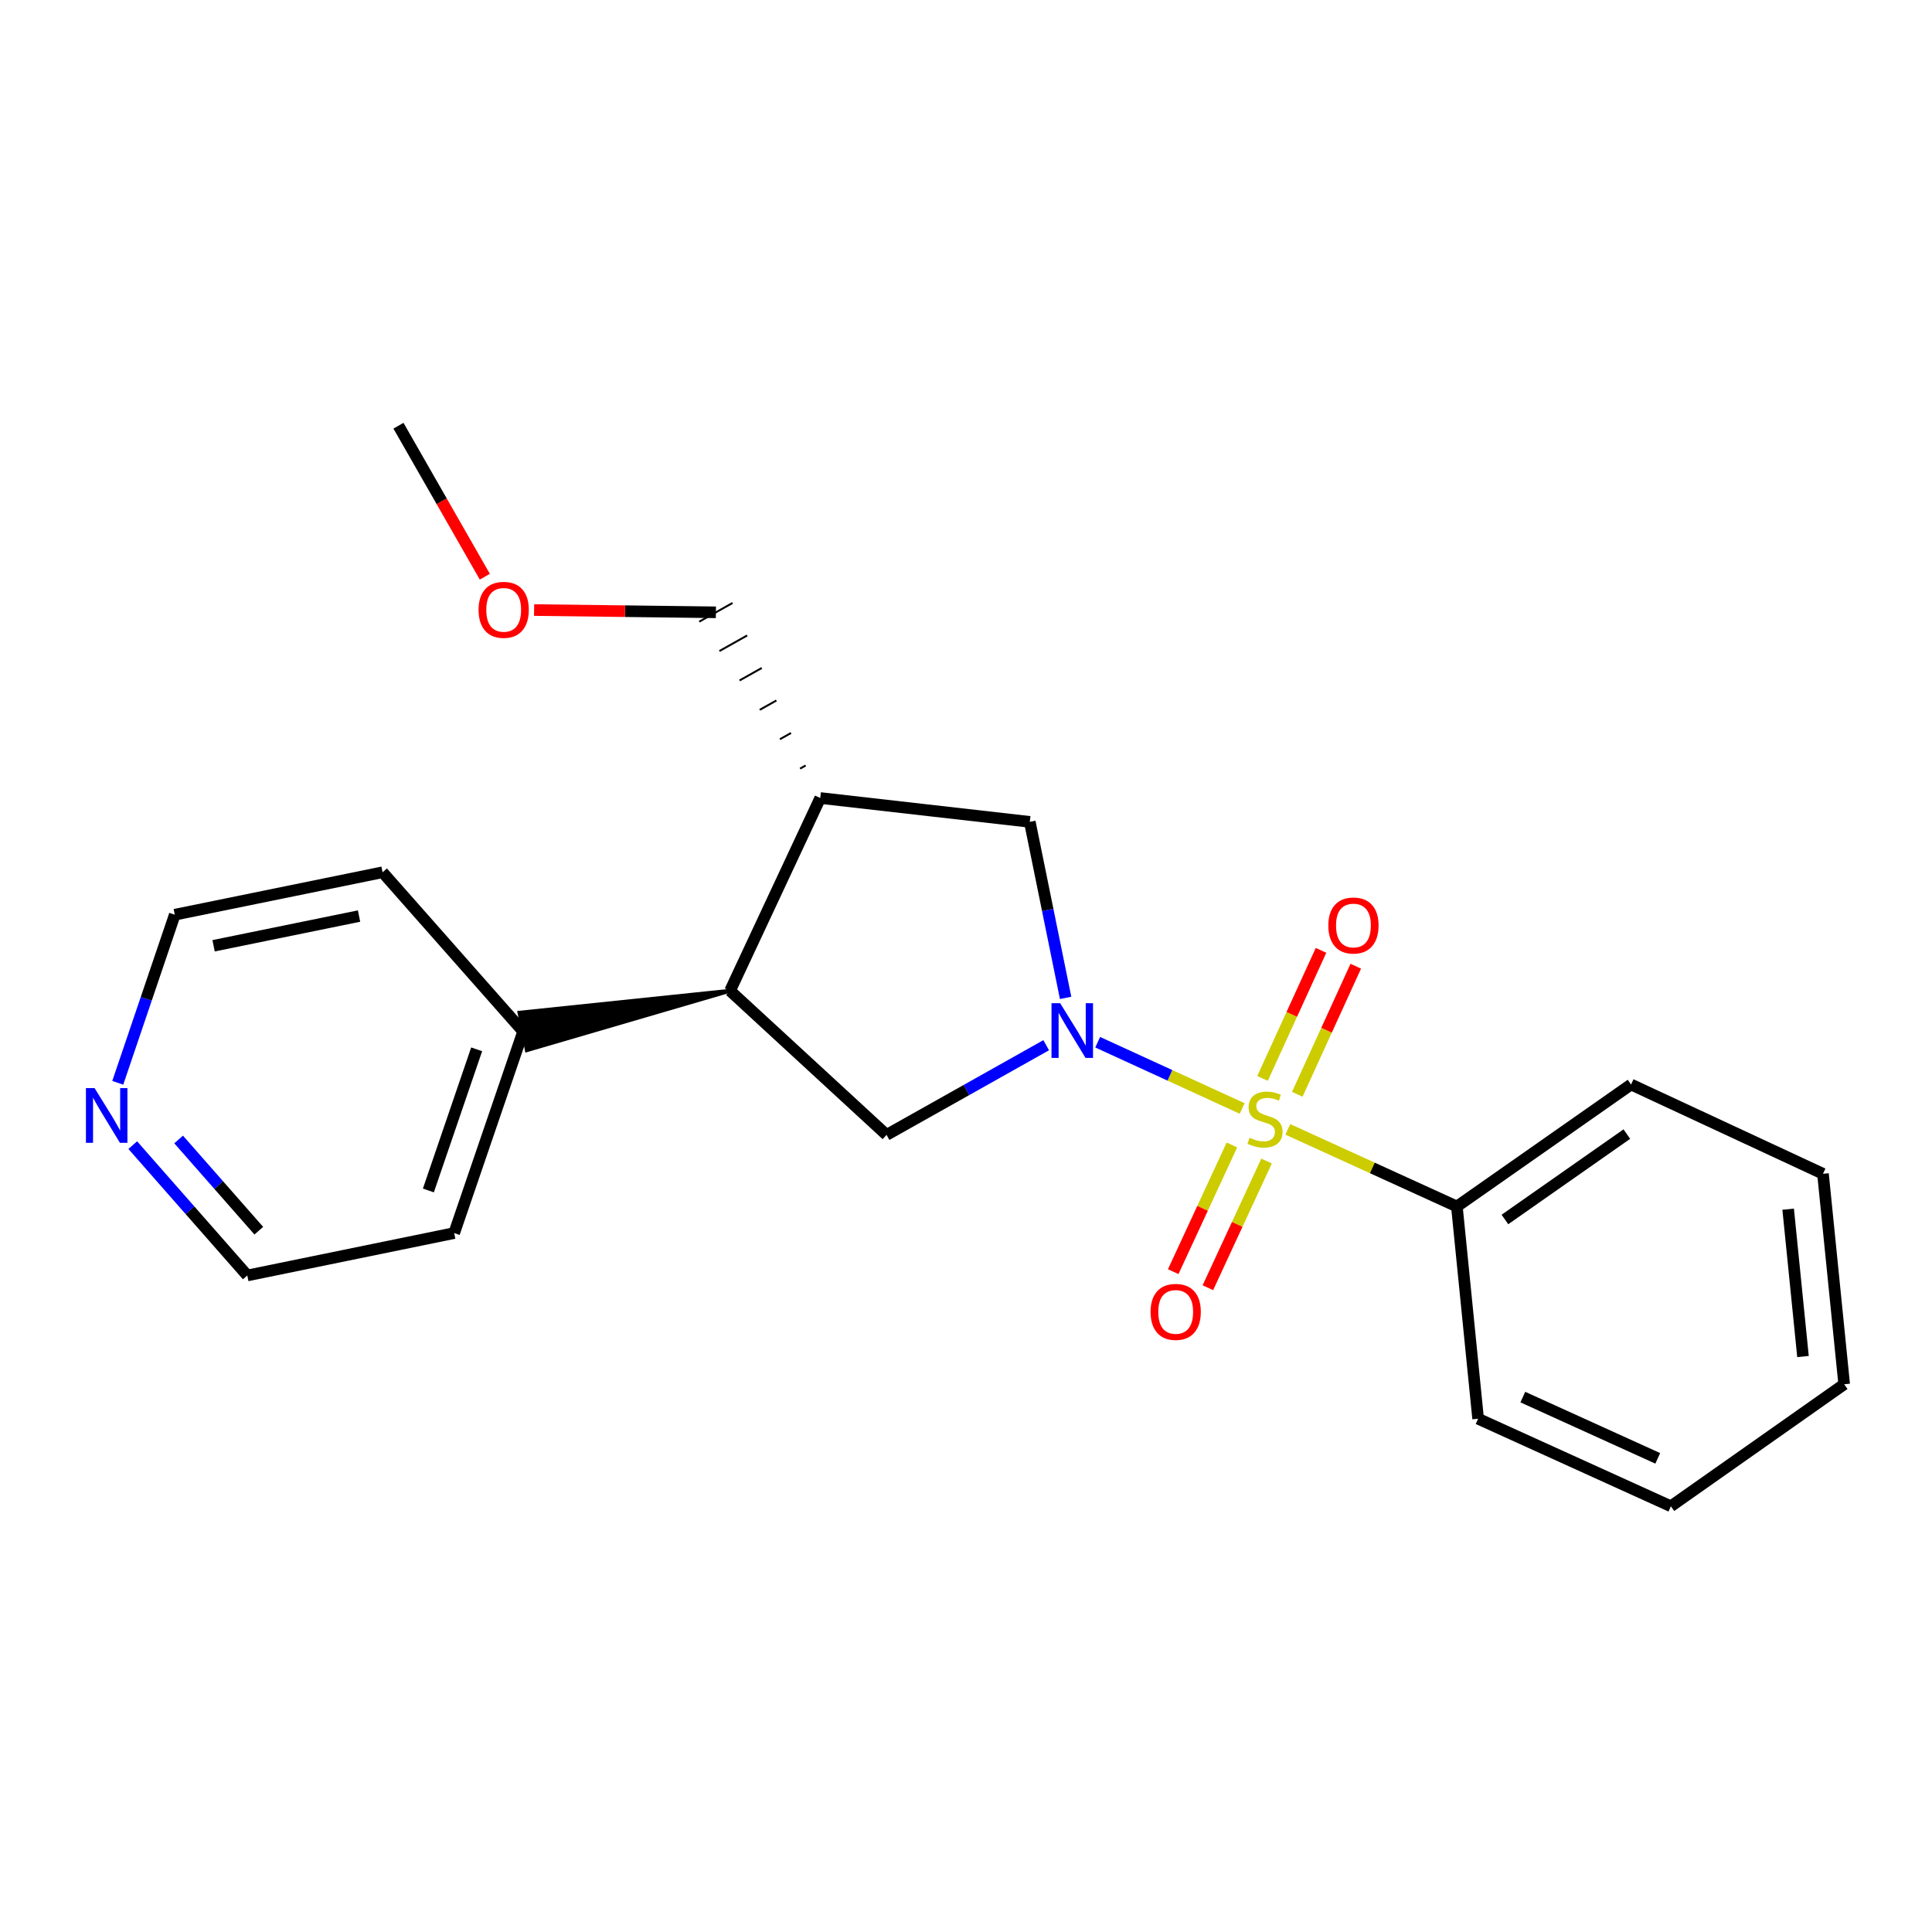 <?xml version='1.0' encoding='iso-8859-1'?>
<svg version='1.1' baseProfile='full'
              xmlns='http://www.w3.org/2000/svg'
                      xmlns:rdkit='http://www.rdkit.org/xml'
                      xmlns:xlink='http://www.w3.org/1999/xlink'
                  xml:space='preserve'
width='1000px' height='1000px' viewBox='0 0 1000 1000'>
<!-- END OF HEADER -->
<rect style='opacity:1.0;fill:#FFFFFF;stroke:none' width='1000' height='1000' x='0' y='0'> </rect>
<path class='bond-0' d='M 642.945,573.75 L 605.553,556.599' style='fill:none;fill-rule:evenodd;stroke:#CCCC00;stroke-width:6px;stroke-linecap:butt;stroke-linejoin:miter;stroke-opacity:1' />
<path class='bond-0' d='M 605.553,556.599 L 568.16,539.449' style='fill:none;fill-rule:evenodd;stroke:#0000FF;stroke-width:6px;stroke-linecap:butt;stroke-linejoin:miter;stroke-opacity:1' />
<path class='bond-5' d='M 637.631,592.646 L 622.442,625.429' style='fill:none;fill-rule:evenodd;stroke:#CCCC00;stroke-width:6px;stroke-linecap:butt;stroke-linejoin:miter;stroke-opacity:1' />
<path class='bond-5' d='M 622.442,625.429 L 607.252,658.212' style='fill:none;fill-rule:evenodd;stroke:#FF0000;stroke-width:6px;stroke-linecap:butt;stroke-linejoin:miter;stroke-opacity:1' />
<path class='bond-5' d='M 655.571,600.958 L 640.381,633.741' style='fill:none;fill-rule:evenodd;stroke:#CCCC00;stroke-width:6px;stroke-linecap:butt;stroke-linejoin:miter;stroke-opacity:1' />
<path class='bond-5' d='M 640.381,633.741 L 625.191,666.524' style='fill:none;fill-rule:evenodd;stroke:#FF0000;stroke-width:6px;stroke-linecap:butt;stroke-linejoin:miter;stroke-opacity:1' />
<path class='bond-6' d='M 671.468,566.405 L 686.607,533.259' style='fill:none;fill-rule:evenodd;stroke:#CCCC00;stroke-width:6px;stroke-linecap:butt;stroke-linejoin:miter;stroke-opacity:1' />
<path class='bond-6' d='M 686.607,533.259 L 701.745,500.112' style='fill:none;fill-rule:evenodd;stroke:#FF0000;stroke-width:6px;stroke-linecap:butt;stroke-linejoin:miter;stroke-opacity:1' />
<path class='bond-6' d='M 653.484,558.192 L 668.622,525.045' style='fill:none;fill-rule:evenodd;stroke:#CCCC00;stroke-width:6px;stroke-linecap:butt;stroke-linejoin:miter;stroke-opacity:1' />
<path class='bond-6' d='M 668.622,525.045 L 683.76,491.898' style='fill:none;fill-rule:evenodd;stroke:#FF0000;stroke-width:6px;stroke-linecap:butt;stroke-linejoin:miter;stroke-opacity:1' />
<path class='bond-7' d='M 666.578,584.561 L 710.327,604.521' style='fill:none;fill-rule:evenodd;stroke:#CCCC00;stroke-width:6px;stroke-linecap:butt;stroke-linejoin:miter;stroke-opacity:1' />
<path class='bond-7' d='M 710.327,604.521 L 754.076,624.482' style='fill:none;fill-rule:evenodd;stroke:#000000;stroke-width:6px;stroke-linecap:butt;stroke-linejoin:miter;stroke-opacity:1' />
<path class='bond-1' d='M 541.505,540.997 L 500.193,564.209' style='fill:none;fill-rule:evenodd;stroke:#0000FF;stroke-width:6px;stroke-linecap:butt;stroke-linejoin:miter;stroke-opacity:1' />
<path class='bond-1' d='M 500.193,564.209 L 458.88,587.422' style='fill:none;fill-rule:evenodd;stroke:#000000;stroke-width:6px;stroke-linecap:butt;stroke-linejoin:miter;stroke-opacity:1' />
<path class='bond-4' d='M 551.559,516.498 L 542.291,470.947' style='fill:none;fill-rule:evenodd;stroke:#0000FF;stroke-width:6px;stroke-linecap:butt;stroke-linejoin:miter;stroke-opacity:1' />
<path class='bond-4' d='M 542.291,470.947 L 533.022,425.396' style='fill:none;fill-rule:evenodd;stroke:#000000;stroke-width:6px;stroke-linecap:butt;stroke-linejoin:miter;stroke-opacity:1' />
<path class='bond-2' d='M 458.88,587.422 L 377.884,512.818' style='fill:none;fill-rule:evenodd;stroke:#000000;stroke-width:6px;stroke-linecap:butt;stroke-linejoin:miter;stroke-opacity:1' />
<path class='bond-8' d='M 377.884,512.818 L 268.872,524.175 L 272.686,543.575 Z' style='fill:#000000;fill-rule:evenodd;fill-opacity:1;stroke:#000000;stroke-width:2px;stroke-linecap:butt;stroke-linejoin:miter;stroke-opacity:1;' />
<path class='bond-22' d='M 377.884,512.818 L 424.555,413.05' style='fill:none;fill-rule:evenodd;stroke:#000000;stroke-width:6px;stroke-linecap:butt;stroke-linejoin:miter;stroke-opacity:1' />
<path class='bond-3' d='M 424.555,413.05 L 533.022,425.396' style='fill:none;fill-rule:evenodd;stroke:#000000;stroke-width:6px;stroke-linecap:butt;stroke-linejoin:miter;stroke-opacity:1' />
<path class='bond-10' d='M 416.99,396.223 L 414.117,397.837' style='fill:none;fill-rule:evenodd;stroke:#000000;stroke-width:1.0px;stroke-linecap:butt;stroke-linejoin:miter;stroke-opacity:1' />
<path class='bond-10' d='M 409.425,379.396 L 403.679,382.624' style='fill:none;fill-rule:evenodd;stroke:#000000;stroke-width:1.0px;stroke-linecap:butt;stroke-linejoin:miter;stroke-opacity:1' />
<path class='bond-10' d='M 401.86,362.569 L 393.242,367.411' style='fill:none;fill-rule:evenodd;stroke:#000000;stroke-width:1.0px;stroke-linecap:butt;stroke-linejoin:miter;stroke-opacity:1' />
<path class='bond-10' d='M 394.295,345.741 L 382.804,352.198' style='fill:none;fill-rule:evenodd;stroke:#000000;stroke-width:1.0px;stroke-linecap:butt;stroke-linejoin:miter;stroke-opacity:1' />
<path class='bond-10' d='M 386.73,328.914 L 372.366,336.985' style='fill:none;fill-rule:evenodd;stroke:#000000;stroke-width:1.0px;stroke-linecap:butt;stroke-linejoin:miter;stroke-opacity:1' />
<path class='bond-10' d='M 379.165,312.087 L 361.928,321.772' style='fill:none;fill-rule:evenodd;stroke:#000000;stroke-width:1.0px;stroke-linecap:butt;stroke-linejoin:miter;stroke-opacity:1' />
<path class='bond-14' d='M 754.076,624.482 L 844.233,561.335' style='fill:none;fill-rule:evenodd;stroke:#000000;stroke-width:6px;stroke-linecap:butt;stroke-linejoin:miter;stroke-opacity:1' />
<path class='bond-14' d='M 778.942,631.204 L 842.052,587.001' style='fill:none;fill-rule:evenodd;stroke:#000000;stroke-width:6px;stroke-linecap:butt;stroke-linejoin:miter;stroke-opacity:1' />
<path class='bond-15' d='M 754.076,624.482 L 765.071,734.333' style='fill:none;fill-rule:evenodd;stroke:#000000;stroke-width:6px;stroke-linecap:butt;stroke-linejoin:miter;stroke-opacity:1' />
<path class='bond-16' d='M 270.779,533.875 L 198.02,451.484' style='fill:none;fill-rule:evenodd;stroke:#000000;stroke-width:6px;stroke-linecap:butt;stroke-linejoin:miter;stroke-opacity:1' />
<path class='bond-17' d='M 270.779,533.875 L 235.081,638.234' style='fill:none;fill-rule:evenodd;stroke:#000000;stroke-width:6px;stroke-linecap:butt;stroke-linejoin:miter;stroke-opacity:1' />
<path class='bond-17' d='M 246.717,543.13 L 221.728,616.181' style='fill:none;fill-rule:evenodd;stroke:#000000;stroke-width:6px;stroke-linecap:butt;stroke-linejoin:miter;stroke-opacity:1' />
<path class='bond-9' d='M 68.713,592.719 L 98.355,626.449' style='fill:none;fill-rule:evenodd;stroke:#0000FF;stroke-width:6px;stroke-linecap:butt;stroke-linejoin:miter;stroke-opacity:1' />
<path class='bond-9' d='M 98.355,626.449 L 127.997,660.18' style='fill:none;fill-rule:evenodd;stroke:#000000;stroke-width:6px;stroke-linecap:butt;stroke-linejoin:miter;stroke-opacity:1' />
<path class='bond-9' d='M 92.457,589.787 L 113.207,613.398' style='fill:none;fill-rule:evenodd;stroke:#0000FF;stroke-width:6px;stroke-linecap:butt;stroke-linejoin:miter;stroke-opacity:1' />
<path class='bond-9' d='M 113.207,613.398 L 133.956,637.01' style='fill:none;fill-rule:evenodd;stroke:#000000;stroke-width:6px;stroke-linecap:butt;stroke-linejoin:miter;stroke-opacity:1' />
<path class='bond-24' d='M 60.951,560.457 L 75.708,516.955' style='fill:none;fill-rule:evenodd;stroke:#0000FF;stroke-width:6px;stroke-linecap:butt;stroke-linejoin:miter;stroke-opacity:1' />
<path class='bond-24' d='M 75.708,516.955 L 90.465,473.452' style='fill:none;fill-rule:evenodd;stroke:#000000;stroke-width:6px;stroke-linecap:butt;stroke-linejoin:miter;stroke-opacity:1' />
<path class='bond-11' d='M 370.547,316.929 L 323.5,316.346' style='fill:none;fill-rule:evenodd;stroke:#000000;stroke-width:6px;stroke-linecap:butt;stroke-linejoin:miter;stroke-opacity:1' />
<path class='bond-11' d='M 323.5,316.346 L 276.453,315.762' style='fill:none;fill-rule:evenodd;stroke:#FF0000;stroke-width:6px;stroke-linecap:butt;stroke-linejoin:miter;stroke-opacity:1' />
<path class='bond-18' d='M 250.947,298.505 L 228.597,259.431' style='fill:none;fill-rule:evenodd;stroke:#FF0000;stroke-width:6px;stroke-linecap:butt;stroke-linejoin:miter;stroke-opacity:1' />
<path class='bond-18' d='M 228.597,259.431 L 206.247,220.358' style='fill:none;fill-rule:evenodd;stroke:#000000;stroke-width:6px;stroke-linecap:butt;stroke-linejoin:miter;stroke-opacity:1' />
<path class='bond-12' d='M 90.465,473.452 L 198.02,451.484' style='fill:none;fill-rule:evenodd;stroke:#000000;stroke-width:6px;stroke-linecap:butt;stroke-linejoin:miter;stroke-opacity:1' />
<path class='bond-12' d='M 110.555,489.528 L 185.844,474.15' style='fill:none;fill-rule:evenodd;stroke:#000000;stroke-width:6px;stroke-linecap:butt;stroke-linejoin:miter;stroke-opacity:1' />
<path class='bond-13' d='M 127.997,660.18 L 235.081,638.234' style='fill:none;fill-rule:evenodd;stroke:#000000;stroke-width:6px;stroke-linecap:butt;stroke-linejoin:miter;stroke-opacity:1' />
<path class='bond-20' d='M 844.233,561.335 L 943.572,607.556' style='fill:none;fill-rule:evenodd;stroke:#000000;stroke-width:6px;stroke-linecap:butt;stroke-linejoin:miter;stroke-opacity:1' />
<path class='bond-19' d='M 765.071,734.333 L 864.839,779.642' style='fill:none;fill-rule:evenodd;stroke:#000000;stroke-width:6px;stroke-linecap:butt;stroke-linejoin:miter;stroke-opacity:1' />
<path class='bond-19' d='M 788.212,723.128 L 858.049,754.844' style='fill:none;fill-rule:evenodd;stroke:#000000;stroke-width:6px;stroke-linecap:butt;stroke-linejoin:miter;stroke-opacity:1' />
<path class='bond-21' d='M 864.839,779.642 L 954.545,716.495' style='fill:none;fill-rule:evenodd;stroke:#000000;stroke-width:6px;stroke-linecap:butt;stroke-linejoin:miter;stroke-opacity:1' />
<path class='bond-23' d='M 943.572,607.556 L 954.545,716.495' style='fill:none;fill-rule:evenodd;stroke:#000000;stroke-width:6px;stroke-linecap:butt;stroke-linejoin:miter;stroke-opacity:1' />
<path class='bond-23' d='M 925.547,625.878 L 933.228,702.136' style='fill:none;fill-rule:evenodd;stroke:#000000;stroke-width:6px;stroke-linecap:butt;stroke-linejoin:miter;stroke-opacity:1' />
<path  class='atom-0' d='M 646.769 588.893
Q 647.089 589.013, 648.409 589.573
Q 649.729 590.133, 651.169 590.493
Q 652.649 590.813, 654.089 590.813
Q 656.769 590.813, 658.329 589.533
Q 659.889 588.213, 659.889 585.933
Q 659.889 584.373, 659.089 583.413
Q 658.329 582.453, 657.129 581.933
Q 655.929 581.413, 653.929 580.813
Q 651.409 580.053, 649.889 579.333
Q 648.409 578.613, 647.329 577.093
Q 646.289 575.573, 646.289 573.013
Q 646.289 569.453, 648.689 567.253
Q 651.129 565.053, 655.929 565.053
Q 659.209 565.053, 662.929 566.613
L 662.009 569.693
Q 658.609 568.293, 656.049 568.293
Q 653.289 568.293, 651.769 569.453
Q 650.249 570.573, 650.289 572.533
Q 650.289 574.053, 651.049 574.973
Q 651.849 575.893, 652.969 576.413
Q 654.129 576.933, 656.049 577.533
Q 658.609 578.333, 660.129 579.133
Q 661.649 579.933, 662.729 581.573
Q 663.849 583.173, 663.849 585.933
Q 663.849 589.853, 661.209 591.973
Q 658.609 594.053, 654.249 594.053
Q 651.729 594.053, 649.809 593.493
Q 647.929 592.973, 645.689 592.053
L 646.769 588.893
' fill='#CCCC00'/>
<path  class='atom-1' d='M 548.741 519.253
L 558.021 534.253
Q 558.941 535.733, 560.421 538.413
Q 561.901 541.093, 561.981 541.253
L 561.981 519.253
L 565.741 519.253
L 565.741 547.573
L 561.861 547.573
L 551.901 531.173
Q 550.741 529.253, 549.501 527.053
Q 548.301 524.853, 547.941 524.173
L 547.941 547.573
L 544.261 547.573
L 544.261 519.253
L 548.741 519.253
' fill='#0000FF'/>
<path  class='atom-6' d='M 595.538 679.032
Q 595.538 672.232, 598.898 668.432
Q 602.258 664.632, 608.538 664.632
Q 614.818 664.632, 618.178 668.432
Q 621.538 672.232, 621.538 679.032
Q 621.538 685.912, 618.138 689.832
Q 614.738 693.712, 608.538 693.712
Q 602.298 693.712, 598.898 689.832
Q 595.538 685.952, 595.538 679.032
M 608.538 690.512
Q 612.858 690.512, 615.178 687.632
Q 617.538 684.712, 617.538 679.032
Q 617.538 673.472, 615.178 670.672
Q 612.858 667.832, 608.538 667.832
Q 604.218 667.832, 601.858 670.632
Q 599.538 673.432, 599.538 679.032
Q 599.538 684.752, 601.858 687.632
Q 604.218 690.512, 608.538 690.512
' fill='#FF0000'/>
<path  class='atom-7' d='M 687.54 479.035
Q 687.54 472.235, 690.9 468.435
Q 694.26 464.635, 700.54 464.635
Q 706.82 464.635, 710.18 468.435
Q 713.54 472.235, 713.54 479.035
Q 713.54 485.915, 710.14 489.835
Q 706.74 493.715, 700.54 493.715
Q 694.3 493.715, 690.9 489.835
Q 687.54 485.955, 687.54 479.035
M 700.54 490.515
Q 704.86 490.515, 707.18 487.635
Q 709.54 484.715, 709.54 479.035
Q 709.54 473.475, 707.18 470.675
Q 704.86 467.835, 700.54 467.835
Q 696.22 467.835, 693.86 470.635
Q 691.54 473.435, 691.54 479.035
Q 691.54 484.755, 693.86 487.635
Q 696.22 490.515, 700.54 490.515
' fill='#FF0000'/>
<path  class='atom-10' d='M 48.957 563.201
L 58.237 578.201
Q 59.157 579.681, 60.637 582.361
Q 62.117 585.041, 62.197 585.201
L 62.197 563.201
L 65.957 563.201
L 65.957 591.521
L 62.077 591.521
L 52.117 575.121
Q 50.957 573.201, 49.717 571.001
Q 48.517 568.801, 48.157 568.121
L 48.157 591.521
L 44.477 591.521
L 44.477 563.201
L 48.957 563.201
' fill='#0000FF'/>
<path  class='atom-12' d='M 247.706 315.647
Q 247.706 308.847, 251.066 305.047
Q 254.426 301.247, 260.706 301.247
Q 266.986 301.247, 270.346 305.047
Q 273.706 308.847, 273.706 315.647
Q 273.706 322.527, 270.306 326.447
Q 266.906 330.327, 260.706 330.327
Q 254.466 330.327, 251.066 326.447
Q 247.706 322.567, 247.706 315.647
M 260.706 327.127
Q 265.026 327.127, 267.346 324.247
Q 269.706 321.327, 269.706 315.647
Q 269.706 310.087, 267.346 307.287
Q 265.026 304.447, 260.706 304.447
Q 256.386 304.447, 254.026 307.247
Q 251.706 310.047, 251.706 315.647
Q 251.706 321.367, 254.026 324.247
Q 256.386 327.127, 260.706 327.127
' fill='#FF0000'/>
</svg>

